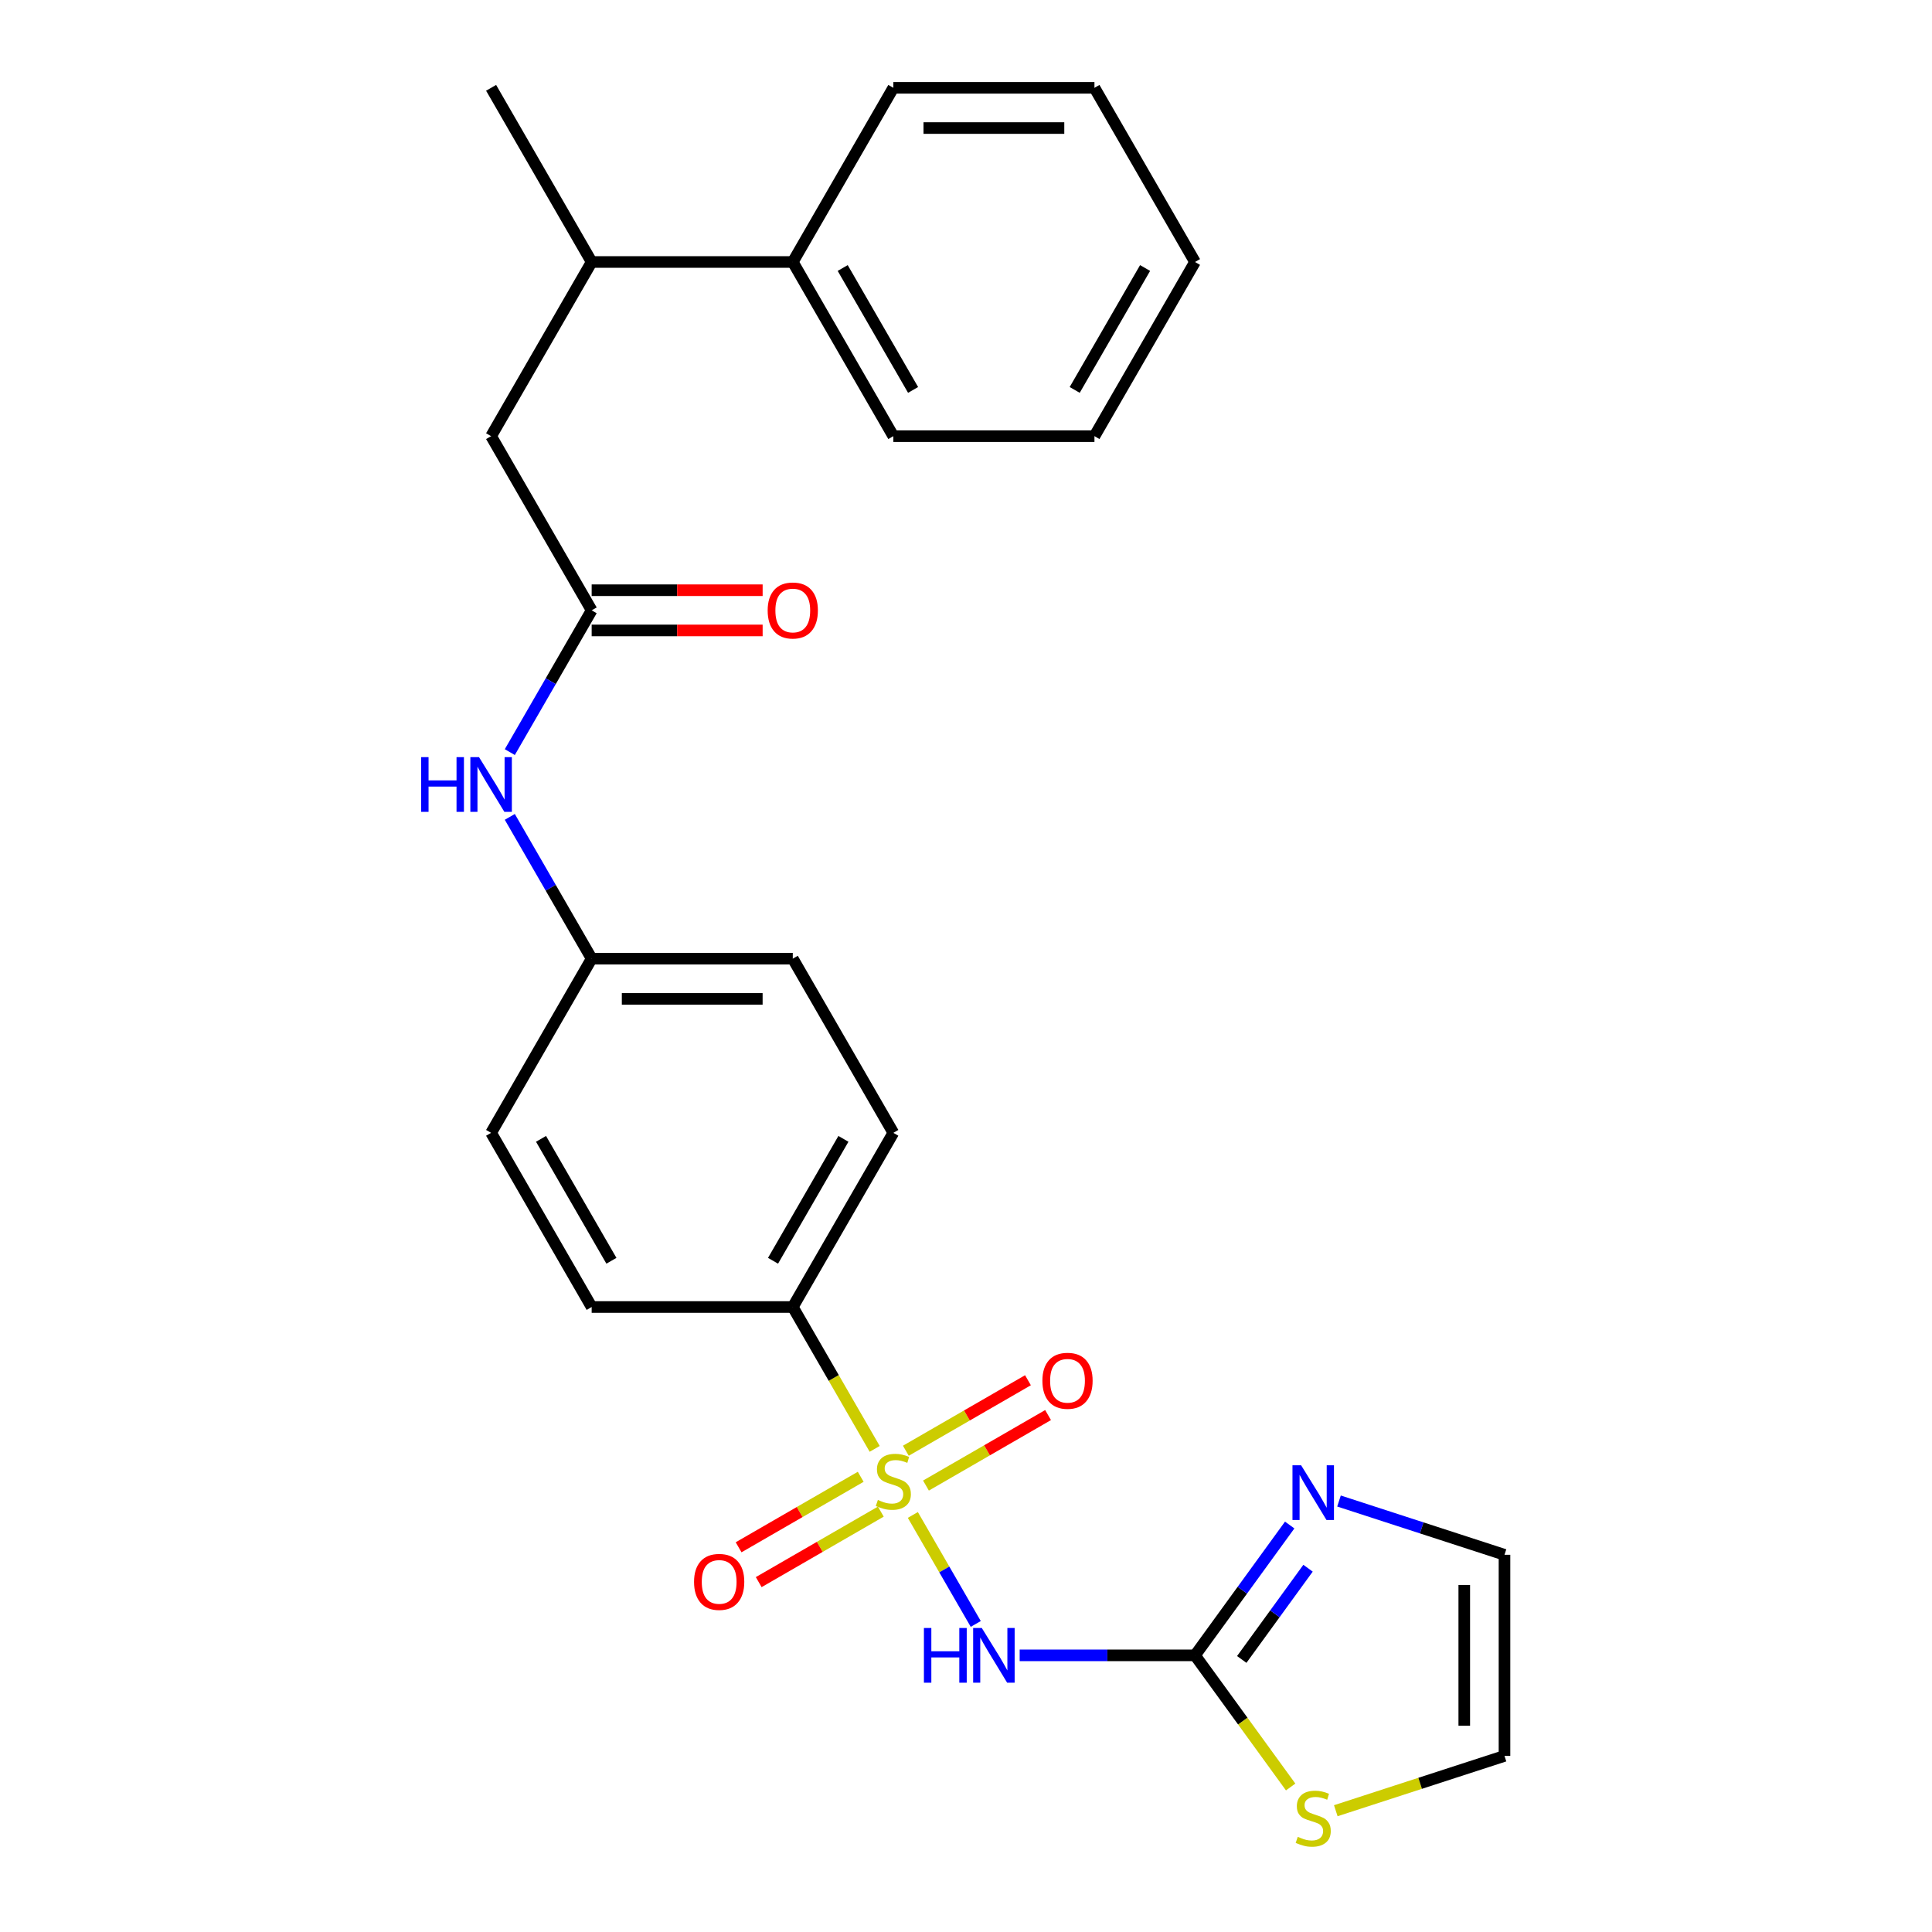 <?xml version='1.0' encoding='iso-8859-1'?>
<svg version='1.1' baseProfile='full'
              xmlns='http://www.w3.org/2000/svg'
                      xmlns:rdkit='http://www.rdkit.org/xml'
                      xmlns:xlink='http://www.w3.org/1999/xlink'
                  xml:space='preserve'
width='1000px' height='1000px' viewBox='0 0 1000 1000'>
<!-- END OF HEADER -->
<rect style='opacity:1.0;fill:#FFFFFF;stroke:none' width='1000' height='1000' x='0' y='0'> </rect>
<path class='bond-0' d='M 472.484,784.138 L 488.768,812.343' style='fill:none;fill-rule:evenodd;stroke:#CCCC00;stroke-width:6px;stroke-linecap:butt;stroke-linejoin:miter;stroke-opacity:1' />
<path class='bond-0' d='M 488.768,812.343 L 505.052,840.548' style='fill:none;fill-rule:evenodd;stroke:#0000FF;stroke-width:6px;stroke-linecap:butt;stroke-linejoin:miter;stroke-opacity:1' />
<path class='bond-4' d='M 452.736,749.933 L 431.539,713.219' style='fill:none;fill-rule:evenodd;stroke:#CCCC00;stroke-width:6px;stroke-linecap:butt;stroke-linejoin:miter;stroke-opacity:1' />
<path class='bond-4' d='M 431.539,713.219 L 410.342,676.505' style='fill:none;fill-rule:evenodd;stroke:#000000;stroke-width:6px;stroke-linecap:butt;stroke-linejoin:miter;stroke-opacity:1' />
<path class='bond-6' d='M 445.503,764.385 L 413.902,782.63' style='fill:none;fill-rule:evenodd;stroke:#CCCC00;stroke-width:6px;stroke-linecap:butt;stroke-linejoin:miter;stroke-opacity:1' />
<path class='bond-6' d='M 413.902,782.63 L 382.3,800.875' style='fill:none;fill-rule:evenodd;stroke:#FF0000;stroke-width:6px;stroke-linecap:butt;stroke-linejoin:miter;stroke-opacity:1' />
<path class='bond-6' d='M 455.913,782.415 L 424.311,800.66' style='fill:none;fill-rule:evenodd;stroke:#CCCC00;stroke-width:6px;stroke-linecap:butt;stroke-linejoin:miter;stroke-opacity:1' />
<path class='bond-6' d='M 424.311,800.66 L 392.71,818.905' style='fill:none;fill-rule:evenodd;stroke:#FF0000;stroke-width:6px;stroke-linecap:butt;stroke-linejoin:miter;stroke-opacity:1' />
<path class='bond-7' d='M 479.277,768.925 L 510.879,750.68' style='fill:none;fill-rule:evenodd;stroke:#CCCC00;stroke-width:6px;stroke-linecap:butt;stroke-linejoin:miter;stroke-opacity:1' />
<path class='bond-7' d='M 510.879,750.68 L 542.48,732.435' style='fill:none;fill-rule:evenodd;stroke:#FF0000;stroke-width:6px;stroke-linecap:butt;stroke-linejoin:miter;stroke-opacity:1' />
<path class='bond-7' d='M 468.868,750.895 L 500.469,732.65' style='fill:none;fill-rule:evenodd;stroke:#CCCC00;stroke-width:6px;stroke-linecap:butt;stroke-linejoin:miter;stroke-opacity:1' />
<path class='bond-7' d='M 500.469,732.65 L 532.07,714.405' style='fill:none;fill-rule:evenodd;stroke:#FF0000;stroke-width:6px;stroke-linecap:butt;stroke-linejoin:miter;stroke-opacity:1' />
<path class='bond-1' d='M 527.781,856.805 L 573.158,856.805' style='fill:none;fill-rule:evenodd;stroke:#0000FF;stroke-width:6px;stroke-linecap:butt;stroke-linejoin:miter;stroke-opacity:1' />
<path class='bond-1' d='M 573.158,856.805 L 618.535,856.805' style='fill:none;fill-rule:evenodd;stroke:#000000;stroke-width:6px;stroke-linecap:butt;stroke-linejoin:miter;stroke-opacity:1' />
<path class='bond-2' d='M 618.535,856.805 L 643.039,823.079' style='fill:none;fill-rule:evenodd;stroke:#000000;stroke-width:6px;stroke-linecap:butt;stroke-linejoin:miter;stroke-opacity:1' />
<path class='bond-2' d='M 643.039,823.079 L 667.542,789.352' style='fill:none;fill-rule:evenodd;stroke:#0000FF;stroke-width:6px;stroke-linecap:butt;stroke-linejoin:miter;stroke-opacity:1' />
<path class='bond-2' d='M 642.729,858.925 L 659.882,835.316' style='fill:none;fill-rule:evenodd;stroke:#000000;stroke-width:6px;stroke-linecap:butt;stroke-linejoin:miter;stroke-opacity:1' />
<path class='bond-2' d='M 659.882,835.316 L 677.034,811.707' style='fill:none;fill-rule:evenodd;stroke:#0000FF;stroke-width:6px;stroke-linecap:butt;stroke-linejoin:miter;stroke-opacity:1' />
<path class='bond-5' d='M 618.535,856.805 L 643.287,890.874' style='fill:none;fill-rule:evenodd;stroke:#000000;stroke-width:6px;stroke-linecap:butt;stroke-linejoin:miter;stroke-opacity:1' />
<path class='bond-5' d='M 643.287,890.874 L 668.039,924.942' style='fill:none;fill-rule:evenodd;stroke:#CCCC00;stroke-width:6px;stroke-linecap:butt;stroke-linejoin:miter;stroke-opacity:1' />
<path class='bond-10' d='M 693.063,776.925 L 735.893,790.841' style='fill:none;fill-rule:evenodd;stroke:#0000FF;stroke-width:6px;stroke-linecap:butt;stroke-linejoin:miter;stroke-opacity:1' />
<path class='bond-10' d='M 735.893,790.841 L 778.723,804.757' style='fill:none;fill-rule:evenodd;stroke:#000000;stroke-width:6px;stroke-linecap:butt;stroke-linejoin:miter;stroke-opacity:1' />
<path class='bond-3' d='M 306.246,315.905 L 285.06,352.599' style='fill:none;fill-rule:evenodd;stroke:#000000;stroke-width:6px;stroke-linecap:butt;stroke-linejoin:miter;stroke-opacity:1' />
<path class='bond-3' d='M 285.06,352.599 L 263.875,389.293' style='fill:none;fill-rule:evenodd;stroke:#0000FF;stroke-width:6px;stroke-linecap:butt;stroke-linejoin:miter;stroke-opacity:1' />
<path class='bond-9' d='M 306.246,315.905 L 254.197,225.755' style='fill:none;fill-rule:evenodd;stroke:#000000;stroke-width:6px;stroke-linecap:butt;stroke-linejoin:miter;stroke-opacity:1' />
<path class='bond-13' d='M 306.246,326.314 L 350.493,326.314' style='fill:none;fill-rule:evenodd;stroke:#000000;stroke-width:6px;stroke-linecap:butt;stroke-linejoin:miter;stroke-opacity:1' />
<path class='bond-13' d='M 350.493,326.314 L 394.74,326.314' style='fill:none;fill-rule:evenodd;stroke:#FF0000;stroke-width:6px;stroke-linecap:butt;stroke-linejoin:miter;stroke-opacity:1' />
<path class='bond-13' d='M 306.246,305.495 L 350.493,305.495' style='fill:none;fill-rule:evenodd;stroke:#000000;stroke-width:6px;stroke-linecap:butt;stroke-linejoin:miter;stroke-opacity:1' />
<path class='bond-13' d='M 350.493,305.495 L 394.74,305.495' style='fill:none;fill-rule:evenodd;stroke:#FF0000;stroke-width:6px;stroke-linecap:butt;stroke-linejoin:miter;stroke-opacity:1' />
<path class='bond-14' d='M 410.342,676.505 L 462.39,586.355' style='fill:none;fill-rule:evenodd;stroke:#000000;stroke-width:6px;stroke-linecap:butt;stroke-linejoin:miter;stroke-opacity:1' />
<path class='bond-14' d='M 400.119,652.573 L 436.553,589.468' style='fill:none;fill-rule:evenodd;stroke:#000000;stroke-width:6px;stroke-linecap:butt;stroke-linejoin:miter;stroke-opacity:1' />
<path class='bond-15' d='M 410.342,676.505 L 306.246,676.505' style='fill:none;fill-rule:evenodd;stroke:#000000;stroke-width:6px;stroke-linecap:butt;stroke-linejoin:miter;stroke-opacity:1' />
<path class='bond-11' d='M 691.403,937.225 L 735.063,923.039' style='fill:none;fill-rule:evenodd;stroke:#CCCC00;stroke-width:6px;stroke-linecap:butt;stroke-linejoin:miter;stroke-opacity:1' />
<path class='bond-11' d='M 735.063,923.039 L 778.723,908.854' style='fill:none;fill-rule:evenodd;stroke:#000000;stroke-width:6px;stroke-linecap:butt;stroke-linejoin:miter;stroke-opacity:1' />
<path class='bond-8' d='M 263.875,422.817 L 285.06,459.511' style='fill:none;fill-rule:evenodd;stroke:#0000FF;stroke-width:6px;stroke-linecap:butt;stroke-linejoin:miter;stroke-opacity:1' />
<path class='bond-8' d='M 285.06,459.511 L 306.246,496.205' style='fill:none;fill-rule:evenodd;stroke:#000000;stroke-width:6px;stroke-linecap:butt;stroke-linejoin:miter;stroke-opacity:1' />
<path class='bond-12' d='M 254.197,225.755 L 306.246,135.605' style='fill:none;fill-rule:evenodd;stroke:#000000;stroke-width:6px;stroke-linecap:butt;stroke-linejoin:miter;stroke-opacity:1' />
<path class='bond-27' d='M 778.723,804.757 L 778.723,908.854' style='fill:none;fill-rule:evenodd;stroke:#000000;stroke-width:6px;stroke-linecap:butt;stroke-linejoin:miter;stroke-opacity:1' />
<path class='bond-27' d='M 757.903,820.372 L 757.903,893.239' style='fill:none;fill-rule:evenodd;stroke:#000000;stroke-width:6px;stroke-linecap:butt;stroke-linejoin:miter;stroke-opacity:1' />
<path class='bond-16' d='M 306.246,135.605 L 410.342,135.605' style='fill:none;fill-rule:evenodd;stroke:#000000;stroke-width:6px;stroke-linecap:butt;stroke-linejoin:miter;stroke-opacity:1' />
<path class='bond-20' d='M 306.246,135.605 L 254.197,45.455' style='fill:none;fill-rule:evenodd;stroke:#000000;stroke-width:6px;stroke-linecap:butt;stroke-linejoin:miter;stroke-opacity:1' />
<path class='bond-19' d='M 462.39,586.355 L 410.342,496.205' style='fill:none;fill-rule:evenodd;stroke:#000000;stroke-width:6px;stroke-linecap:butt;stroke-linejoin:miter;stroke-opacity:1' />
<path class='bond-18' d='M 306.246,676.505 L 254.197,586.355' style='fill:none;fill-rule:evenodd;stroke:#000000;stroke-width:6px;stroke-linecap:butt;stroke-linejoin:miter;stroke-opacity:1' />
<path class='bond-18' d='M 316.468,652.573 L 280.035,589.468' style='fill:none;fill-rule:evenodd;stroke:#000000;stroke-width:6px;stroke-linecap:butt;stroke-linejoin:miter;stroke-opacity:1' />
<path class='bond-21' d='M 410.342,135.605 L 462.39,225.755' style='fill:none;fill-rule:evenodd;stroke:#000000;stroke-width:6px;stroke-linecap:butt;stroke-linejoin:miter;stroke-opacity:1' />
<path class='bond-21' d='M 436.179,138.718 L 472.613,201.823' style='fill:none;fill-rule:evenodd;stroke:#000000;stroke-width:6px;stroke-linecap:butt;stroke-linejoin:miter;stroke-opacity:1' />
<path class='bond-22' d='M 410.342,135.605 L 462.39,45.455' style='fill:none;fill-rule:evenodd;stroke:#000000;stroke-width:6px;stroke-linecap:butt;stroke-linejoin:miter;stroke-opacity:1' />
<path class='bond-17' d='M 306.246,496.205 L 254.197,586.355' style='fill:none;fill-rule:evenodd;stroke:#000000;stroke-width:6px;stroke-linecap:butt;stroke-linejoin:miter;stroke-opacity:1' />
<path class='bond-26' d='M 306.246,496.205 L 410.342,496.205' style='fill:none;fill-rule:evenodd;stroke:#000000;stroke-width:6px;stroke-linecap:butt;stroke-linejoin:miter;stroke-opacity:1' />
<path class='bond-26' d='M 321.86,517.024 L 394.728,517.024' style='fill:none;fill-rule:evenodd;stroke:#000000;stroke-width:6px;stroke-linecap:butt;stroke-linejoin:miter;stroke-opacity:1' />
<path class='bond-23' d='M 462.39,225.755 L 566.487,225.755' style='fill:none;fill-rule:evenodd;stroke:#000000;stroke-width:6px;stroke-linecap:butt;stroke-linejoin:miter;stroke-opacity:1' />
<path class='bond-24' d='M 462.39,45.455 L 566.487,45.455' style='fill:none;fill-rule:evenodd;stroke:#000000;stroke-width:6px;stroke-linecap:butt;stroke-linejoin:miter;stroke-opacity:1' />
<path class='bond-24' d='M 478.005,66.274 L 550.872,66.274' style='fill:none;fill-rule:evenodd;stroke:#000000;stroke-width:6px;stroke-linecap:butt;stroke-linejoin:miter;stroke-opacity:1' />
<path class='bond-28' d='M 566.487,225.755 L 618.535,135.605' style='fill:none;fill-rule:evenodd;stroke:#000000;stroke-width:6px;stroke-linecap:butt;stroke-linejoin:miter;stroke-opacity:1' />
<path class='bond-28' d='M 556.264,201.823 L 592.698,138.718' style='fill:none;fill-rule:evenodd;stroke:#000000;stroke-width:6px;stroke-linecap:butt;stroke-linejoin:miter;stroke-opacity:1' />
<path class='bond-25' d='M 566.487,45.455 L 618.535,135.605' style='fill:none;fill-rule:evenodd;stroke:#000000;stroke-width:6px;stroke-linecap:butt;stroke-linejoin:miter;stroke-opacity:1' />
<path  class='atom-0' d='M 454.39 776.375
Q 454.71 776.495, 456.03 777.055
Q 457.35 777.615, 458.79 777.975
Q 460.27 778.295, 461.71 778.295
Q 464.39 778.295, 465.95 777.015
Q 467.51 775.695, 467.51 773.415
Q 467.51 771.855, 466.71 770.895
Q 465.95 769.935, 464.75 769.415
Q 463.55 768.895, 461.55 768.295
Q 459.03 767.535, 457.51 766.815
Q 456.03 766.095, 454.95 764.575
Q 453.91 763.055, 453.91 760.495
Q 453.91 756.935, 456.31 754.735
Q 458.75 752.535, 463.55 752.535
Q 466.83 752.535, 470.55 754.095
L 469.63 757.175
Q 466.23 755.775, 463.67 755.775
Q 460.91 755.775, 459.39 756.935
Q 457.87 758.055, 457.91 760.015
Q 457.91 761.535, 458.67 762.455
Q 459.47 763.375, 460.59 763.895
Q 461.75 764.415, 463.67 765.015
Q 466.23 765.815, 467.75 766.615
Q 469.27 767.415, 470.35 769.055
Q 471.47 770.655, 471.47 773.415
Q 471.47 777.335, 468.83 779.455
Q 466.23 781.535, 461.87 781.535
Q 459.35 781.535, 457.43 780.975
Q 455.55 780.455, 453.31 779.535
L 454.39 776.375
' fill='#CCCC00'/>
<path  class='atom-1' d='M 478.218 842.645
L 482.058 842.645
L 482.058 854.685
L 496.538 854.685
L 496.538 842.645
L 500.378 842.645
L 500.378 870.965
L 496.538 870.965
L 496.538 857.885
L 482.058 857.885
L 482.058 870.965
L 478.218 870.965
L 478.218 842.645
' fill='#0000FF'/>
<path  class='atom-1' d='M 508.178 842.645
L 517.458 857.645
Q 518.378 859.125, 519.858 861.805
Q 521.338 864.485, 521.418 864.645
L 521.418 842.645
L 525.178 842.645
L 525.178 870.965
L 521.298 870.965
L 511.338 854.565
Q 510.178 852.645, 508.938 850.445
Q 507.738 848.245, 507.378 847.565
L 507.378 870.965
L 503.698 870.965
L 503.698 842.645
L 508.178 842.645
' fill='#0000FF'/>
<path  class='atom-3' d='M 673.461 758.43
L 682.741 773.43
Q 683.661 774.91, 685.141 777.59
Q 686.621 780.27, 686.701 780.43
L 686.701 758.43
L 690.461 758.43
L 690.461 786.75
L 686.581 786.75
L 676.621 770.35
Q 675.461 768.43, 674.221 766.23
Q 673.021 764.03, 672.661 763.35
L 672.661 786.75
L 668.981 786.75
L 668.981 758.43
L 673.461 758.43
' fill='#0000FF'/>
<path  class='atom-6' d='M 671.721 950.741
Q 672.041 950.861, 673.361 951.421
Q 674.681 951.981, 676.121 952.341
Q 677.601 952.661, 679.041 952.661
Q 681.721 952.661, 683.281 951.381
Q 684.841 950.061, 684.841 947.781
Q 684.841 946.221, 684.041 945.261
Q 683.281 944.301, 682.081 943.781
Q 680.881 943.261, 678.881 942.661
Q 676.361 941.901, 674.841 941.181
Q 673.361 940.461, 672.281 938.941
Q 671.241 937.421, 671.241 934.861
Q 671.241 931.301, 673.641 929.101
Q 676.081 926.901, 680.881 926.901
Q 684.161 926.901, 687.881 928.461
L 686.961 931.541
Q 683.561 930.141, 681.001 930.141
Q 678.241 930.141, 676.721 931.301
Q 675.201 932.421, 675.241 934.381
Q 675.241 935.901, 676.001 936.821
Q 676.801 937.741, 677.921 938.261
Q 679.081 938.781, 681.001 939.381
Q 683.561 940.181, 685.081 940.981
Q 686.601 941.781, 687.681 943.421
Q 688.801 945.021, 688.801 947.781
Q 688.801 951.701, 686.161 953.821
Q 683.561 955.901, 679.201 955.901
Q 676.681 955.901, 674.761 955.341
Q 672.881 954.821, 670.641 953.901
L 671.721 950.741
' fill='#CCCC00'/>
<path  class='atom-7' d='M 359.24 818.783
Q 359.24 811.983, 362.6 808.183
Q 365.96 804.383, 372.24 804.383
Q 378.52 804.383, 381.88 808.183
Q 385.24 811.983, 385.24 818.783
Q 385.24 825.663, 381.84 829.583
Q 378.44 833.463, 372.24 833.463
Q 366 833.463, 362.6 829.583
Q 359.24 825.703, 359.24 818.783
M 372.24 830.263
Q 376.56 830.263, 378.88 827.383
Q 381.24 824.463, 381.24 818.783
Q 381.24 813.223, 378.88 810.423
Q 376.56 807.583, 372.24 807.583
Q 367.92 807.583, 365.56 810.383
Q 363.24 813.183, 363.24 818.783
Q 363.24 824.503, 365.56 827.383
Q 367.92 830.263, 372.24 830.263
' fill='#FF0000'/>
<path  class='atom-8' d='M 539.54 714.687
Q 539.54 707.887, 542.9 704.087
Q 546.26 700.287, 552.54 700.287
Q 558.82 700.287, 562.18 704.087
Q 565.54 707.887, 565.54 714.687
Q 565.54 721.567, 562.14 725.487
Q 558.74 729.367, 552.54 729.367
Q 546.3 729.367, 542.9 725.487
Q 539.54 721.607, 539.54 714.687
M 552.54 726.167
Q 556.86 726.167, 559.18 723.287
Q 561.54 720.367, 561.54 714.687
Q 561.54 709.127, 559.18 706.327
Q 556.86 703.487, 552.54 703.487
Q 548.22 703.487, 545.86 706.287
Q 543.54 709.087, 543.54 714.687
Q 543.54 720.407, 545.86 723.287
Q 548.22 726.167, 552.54 726.167
' fill='#FF0000'/>
<path  class='atom-9' d='M 217.977 391.895
L 221.817 391.895
L 221.817 403.935
L 236.297 403.935
L 236.297 391.895
L 240.137 391.895
L 240.137 420.215
L 236.297 420.215
L 236.297 407.135
L 221.817 407.135
L 221.817 420.215
L 217.977 420.215
L 217.977 391.895
' fill='#0000FF'/>
<path  class='atom-9' d='M 247.937 391.895
L 257.217 406.895
Q 258.137 408.375, 259.617 411.055
Q 261.097 413.735, 261.177 413.895
L 261.177 391.895
L 264.937 391.895
L 264.937 420.215
L 261.057 420.215
L 251.097 403.815
Q 249.937 401.895, 248.697 399.695
Q 247.497 397.495, 247.137 396.815
L 247.137 420.215
L 243.457 420.215
L 243.457 391.895
L 247.937 391.895
' fill='#0000FF'/>
<path  class='atom-14' d='M 397.342 315.985
Q 397.342 309.185, 400.702 305.385
Q 404.062 301.585, 410.342 301.585
Q 416.622 301.585, 419.982 305.385
Q 423.342 309.185, 423.342 315.985
Q 423.342 322.865, 419.942 326.785
Q 416.542 330.665, 410.342 330.665
Q 404.102 330.665, 400.702 326.785
Q 397.342 322.905, 397.342 315.985
M 410.342 327.465
Q 414.662 327.465, 416.982 324.585
Q 419.342 321.665, 419.342 315.985
Q 419.342 310.425, 416.982 307.625
Q 414.662 304.785, 410.342 304.785
Q 406.022 304.785, 403.662 307.585
Q 401.342 310.385, 401.342 315.985
Q 401.342 321.705, 403.662 324.585
Q 406.022 327.465, 410.342 327.465
' fill='#FF0000'/>
</svg>
